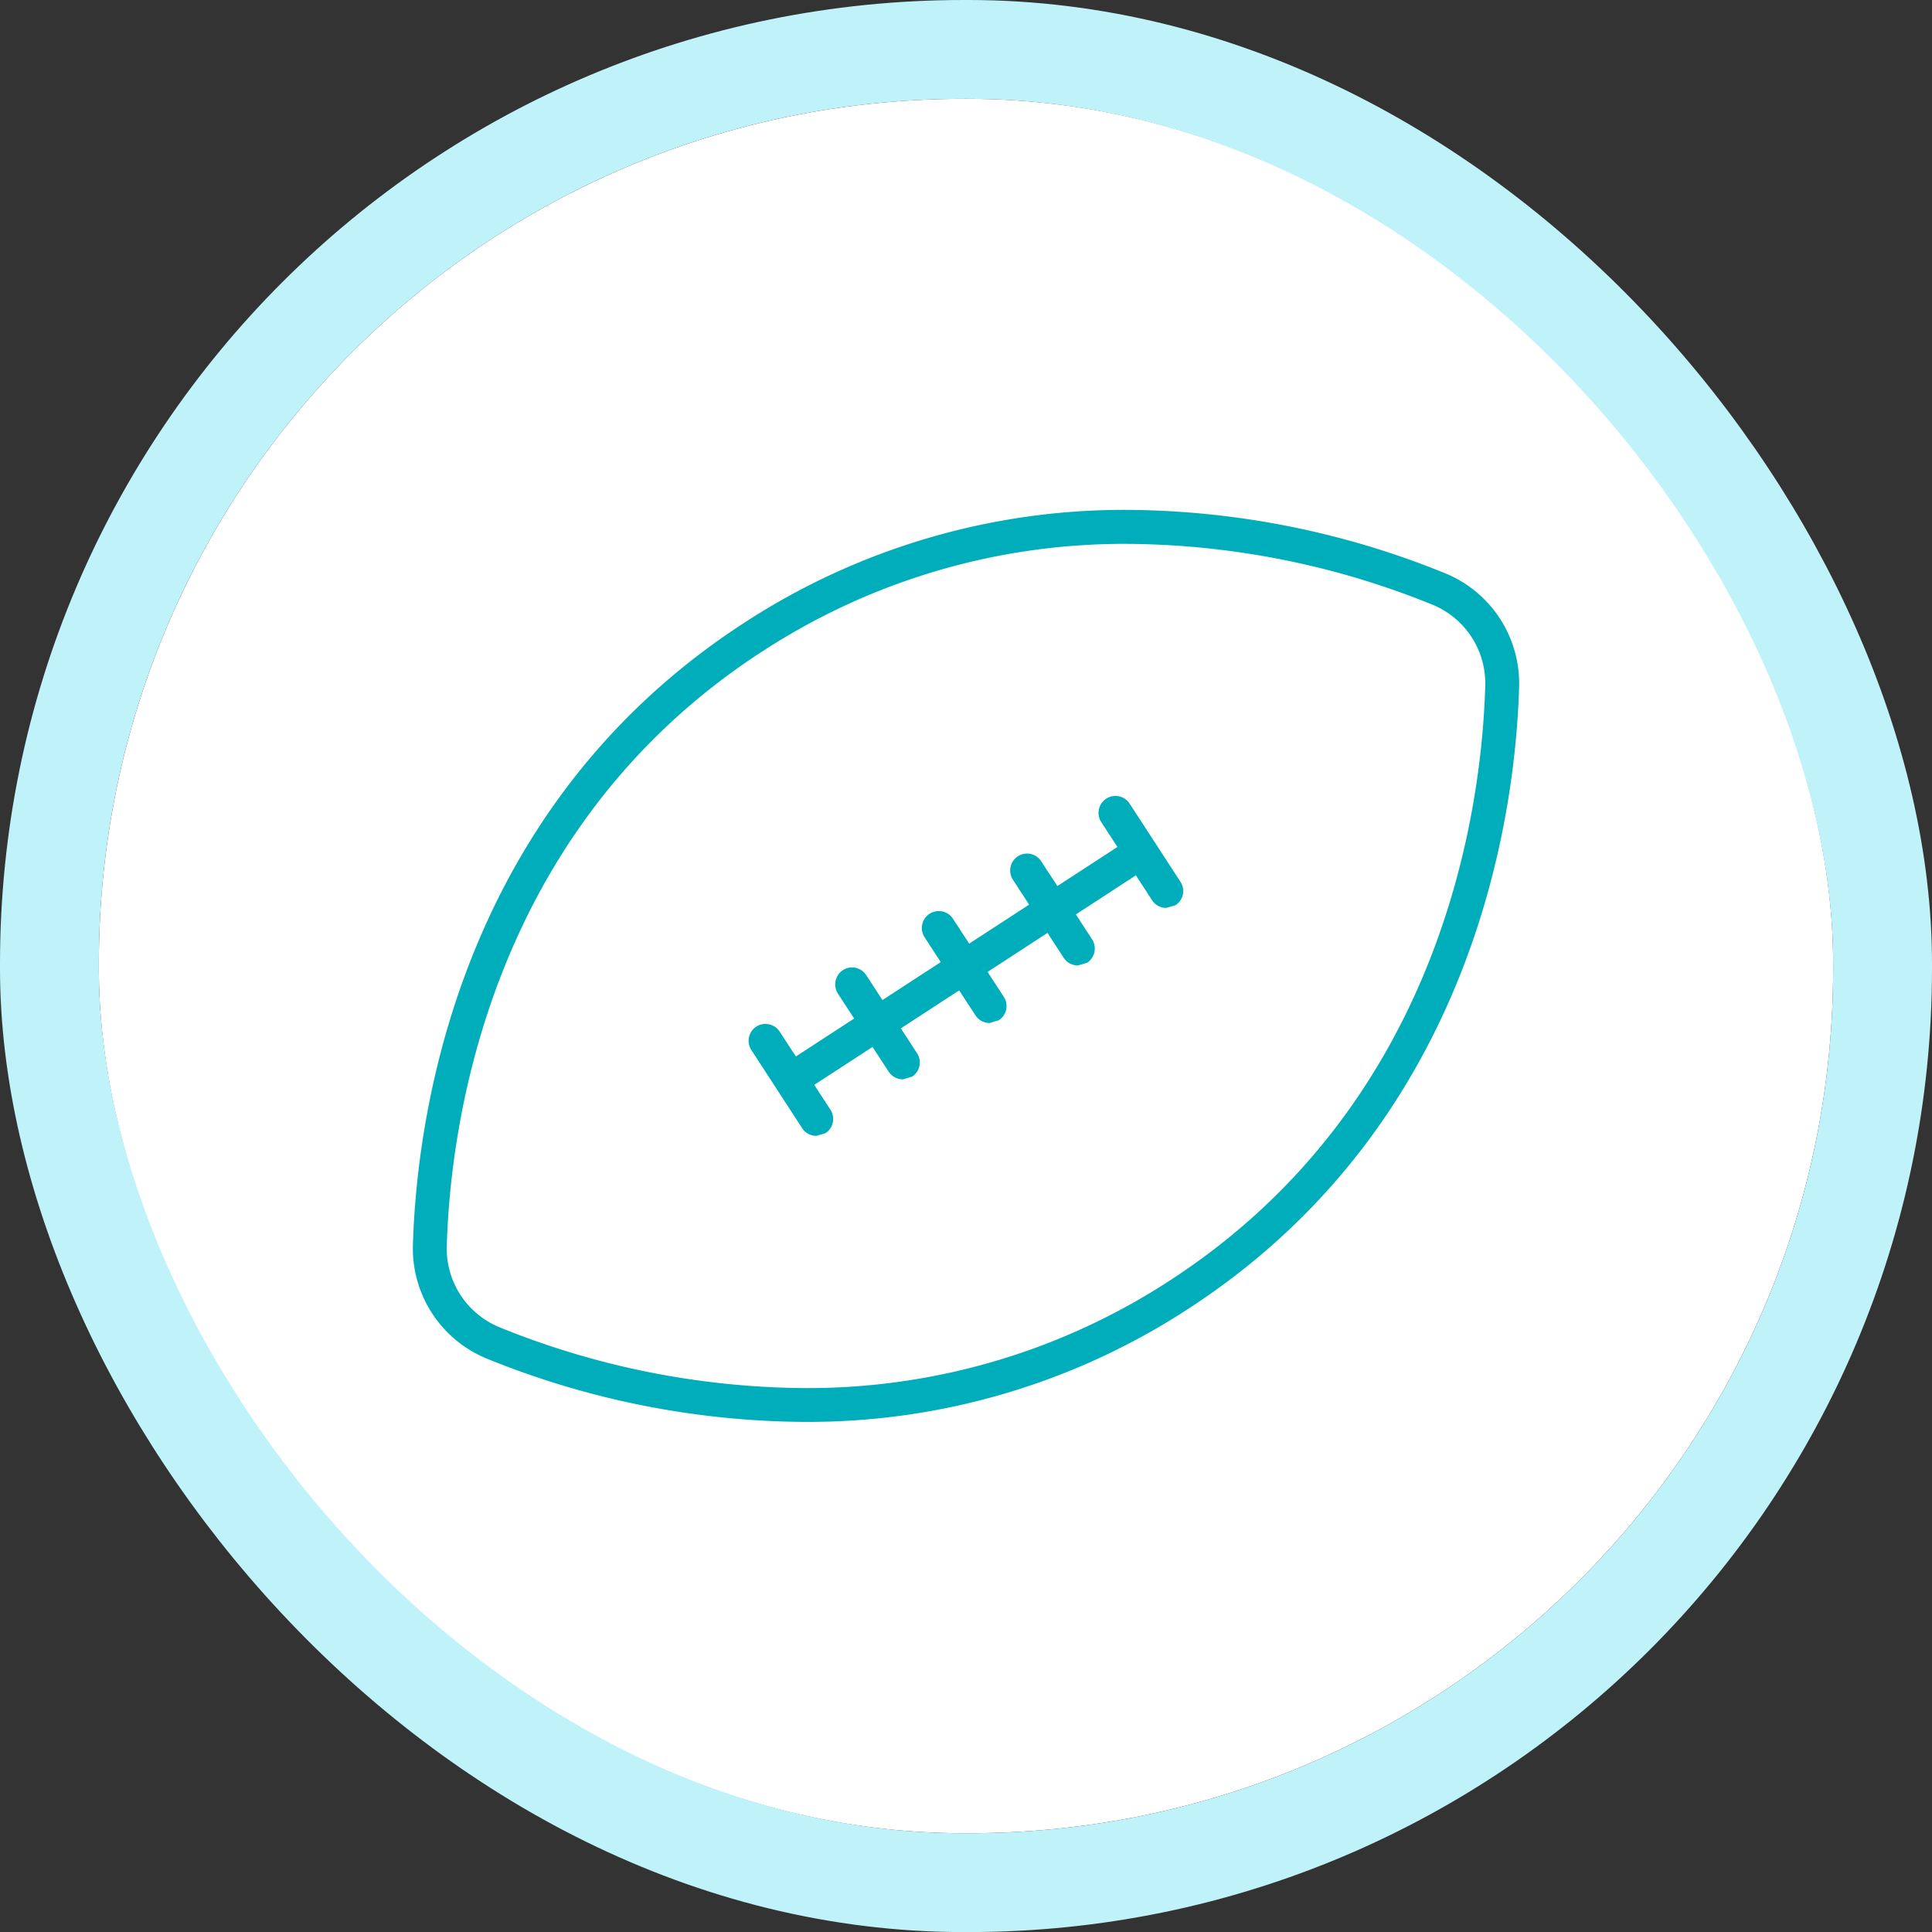 <svg xmlns="http://www.w3.org/2000/svg" xmlns:xlink="http://www.w3.org/1999/xlink" width="78.189" height="78.191" viewBox="0 0 78.189 78.191">
  <rect x="0" y="0" width="78.189" height="78.191" fill="#333333" stroke="none"/>
  <defs>
    <linearGradient id="linear-gradient" x1="-0.287" y1="1.444" x2="-0.236" y2="1.444" gradientUnits="objectBoundingBox">
      <stop offset="0" stop-color="#aacf52"/>
      <stop offset="1" stop-color="#00aebb"/>
    </linearGradient>
  </defs>
  <g id="グループ_3960" data-name="グループ 3960" transform="translate(4 4)">
    <g id="長方形_1450" data-name="長方形 1450" fill="#fff" stroke="#bff3f9" stroke-width="4">
      <rect width="70.189" height="70.192" rx="35" stroke="none"/>
      <rect x="-2" y="-2" width="74.189" height="74.192" rx="37" fill="none"/>
    </g>
    <g id="コンポーネント_8_2" data-name="コンポーネント 8 – 2" transform="translate(12.708 16.641)">
      <path id="合体_29" data-name="合体 29" d="M-7912.516-6102.661a4.818,4.818,0,0,1-2.982-4.581c.147-5.046,1.738-17.6,13.363-25.164a28.129,28.129,0,0,1,15.583-4.6,34.6,34.6,0,0,1,12.843,2.571,4.819,4.819,0,0,1,2.981,4.579c-.145,5.048-1.736,17.6-13.365,25.167a28.13,28.13,0,0,1-15.581,4.593A34.617,34.617,0,0,1-7912.516-6102.661Zm11.13-28.6c-11.085,7.211-12.6,19.228-12.742,24.059a3.446,3.446,0,0,0,2.129,3.274,33.364,33.364,0,0,0,12.321,2.463,26.815,26.815,0,0,0,14.835-4.367c11.089-7.213,12.608-19.228,12.744-24.063a3.443,3.443,0,0,0-2.127-3.27,33.281,33.281,0,0,0-12.317-2.465A26.784,26.784,0,0,0-7901.385-6131.259Zm1.641,19.277-2.056-3.163a.686.686,0,0,1,.2-.947.672.672,0,0,1,.367-.107.689.689,0,0,1,.58.31l.655,1.006,2.359-1.535-.657-1.01a.689.689,0,0,1,.2-.948.657.657,0,0,1,.369-.111.687.687,0,0,1,.578.314l.655,1.007,2.36-1.536-.655-1.007a.686.686,0,0,1,.2-.948.7.7,0,0,1,.374-.111.683.683,0,0,1,.574.31l.657,1.009,2.426-1.579-.655-1.007a.686.686,0,0,1,.2-.95.687.687,0,0,1,.369-.109.679.679,0,0,1,.576.314l.654,1,2.43-1.582-.654-1.006a.686.686,0,0,1,.2-.948.686.686,0,0,1,.374-.111.683.683,0,0,1,.574.312l2.056,3.161a.682.682,0,0,1-.2.948l-.373.111a.678.678,0,0,1-.574-.31l-.656-1.009-2.429,1.582.655,1.007a.689.689,0,0,1-.2.95l-.374.109a.688.688,0,0,1-.574-.31l-.655-1.008-2.425,1.579.655,1.006a.686.686,0,0,1-.2.95l-.374.111a.679.679,0,0,1-.574-.312l-.656-1.008-2.361,1.537.655,1.007a.683.683,0,0,1-.2.948l-.374.109a.686.686,0,0,1-.574-.312l-.653-1-2.359,1.535.656,1.008a.687.687,0,0,1-.2.947l-.372.109A.684.684,0,0,1-7899.744-6111.981Z" transform="translate(7915.5 6137)" stroke="rgba(0,0,0,0)" stroke-miterlimit="10" stroke-width="1" fill="url(#linear-gradient)"/>
    </g>
  </g>
</svg>

